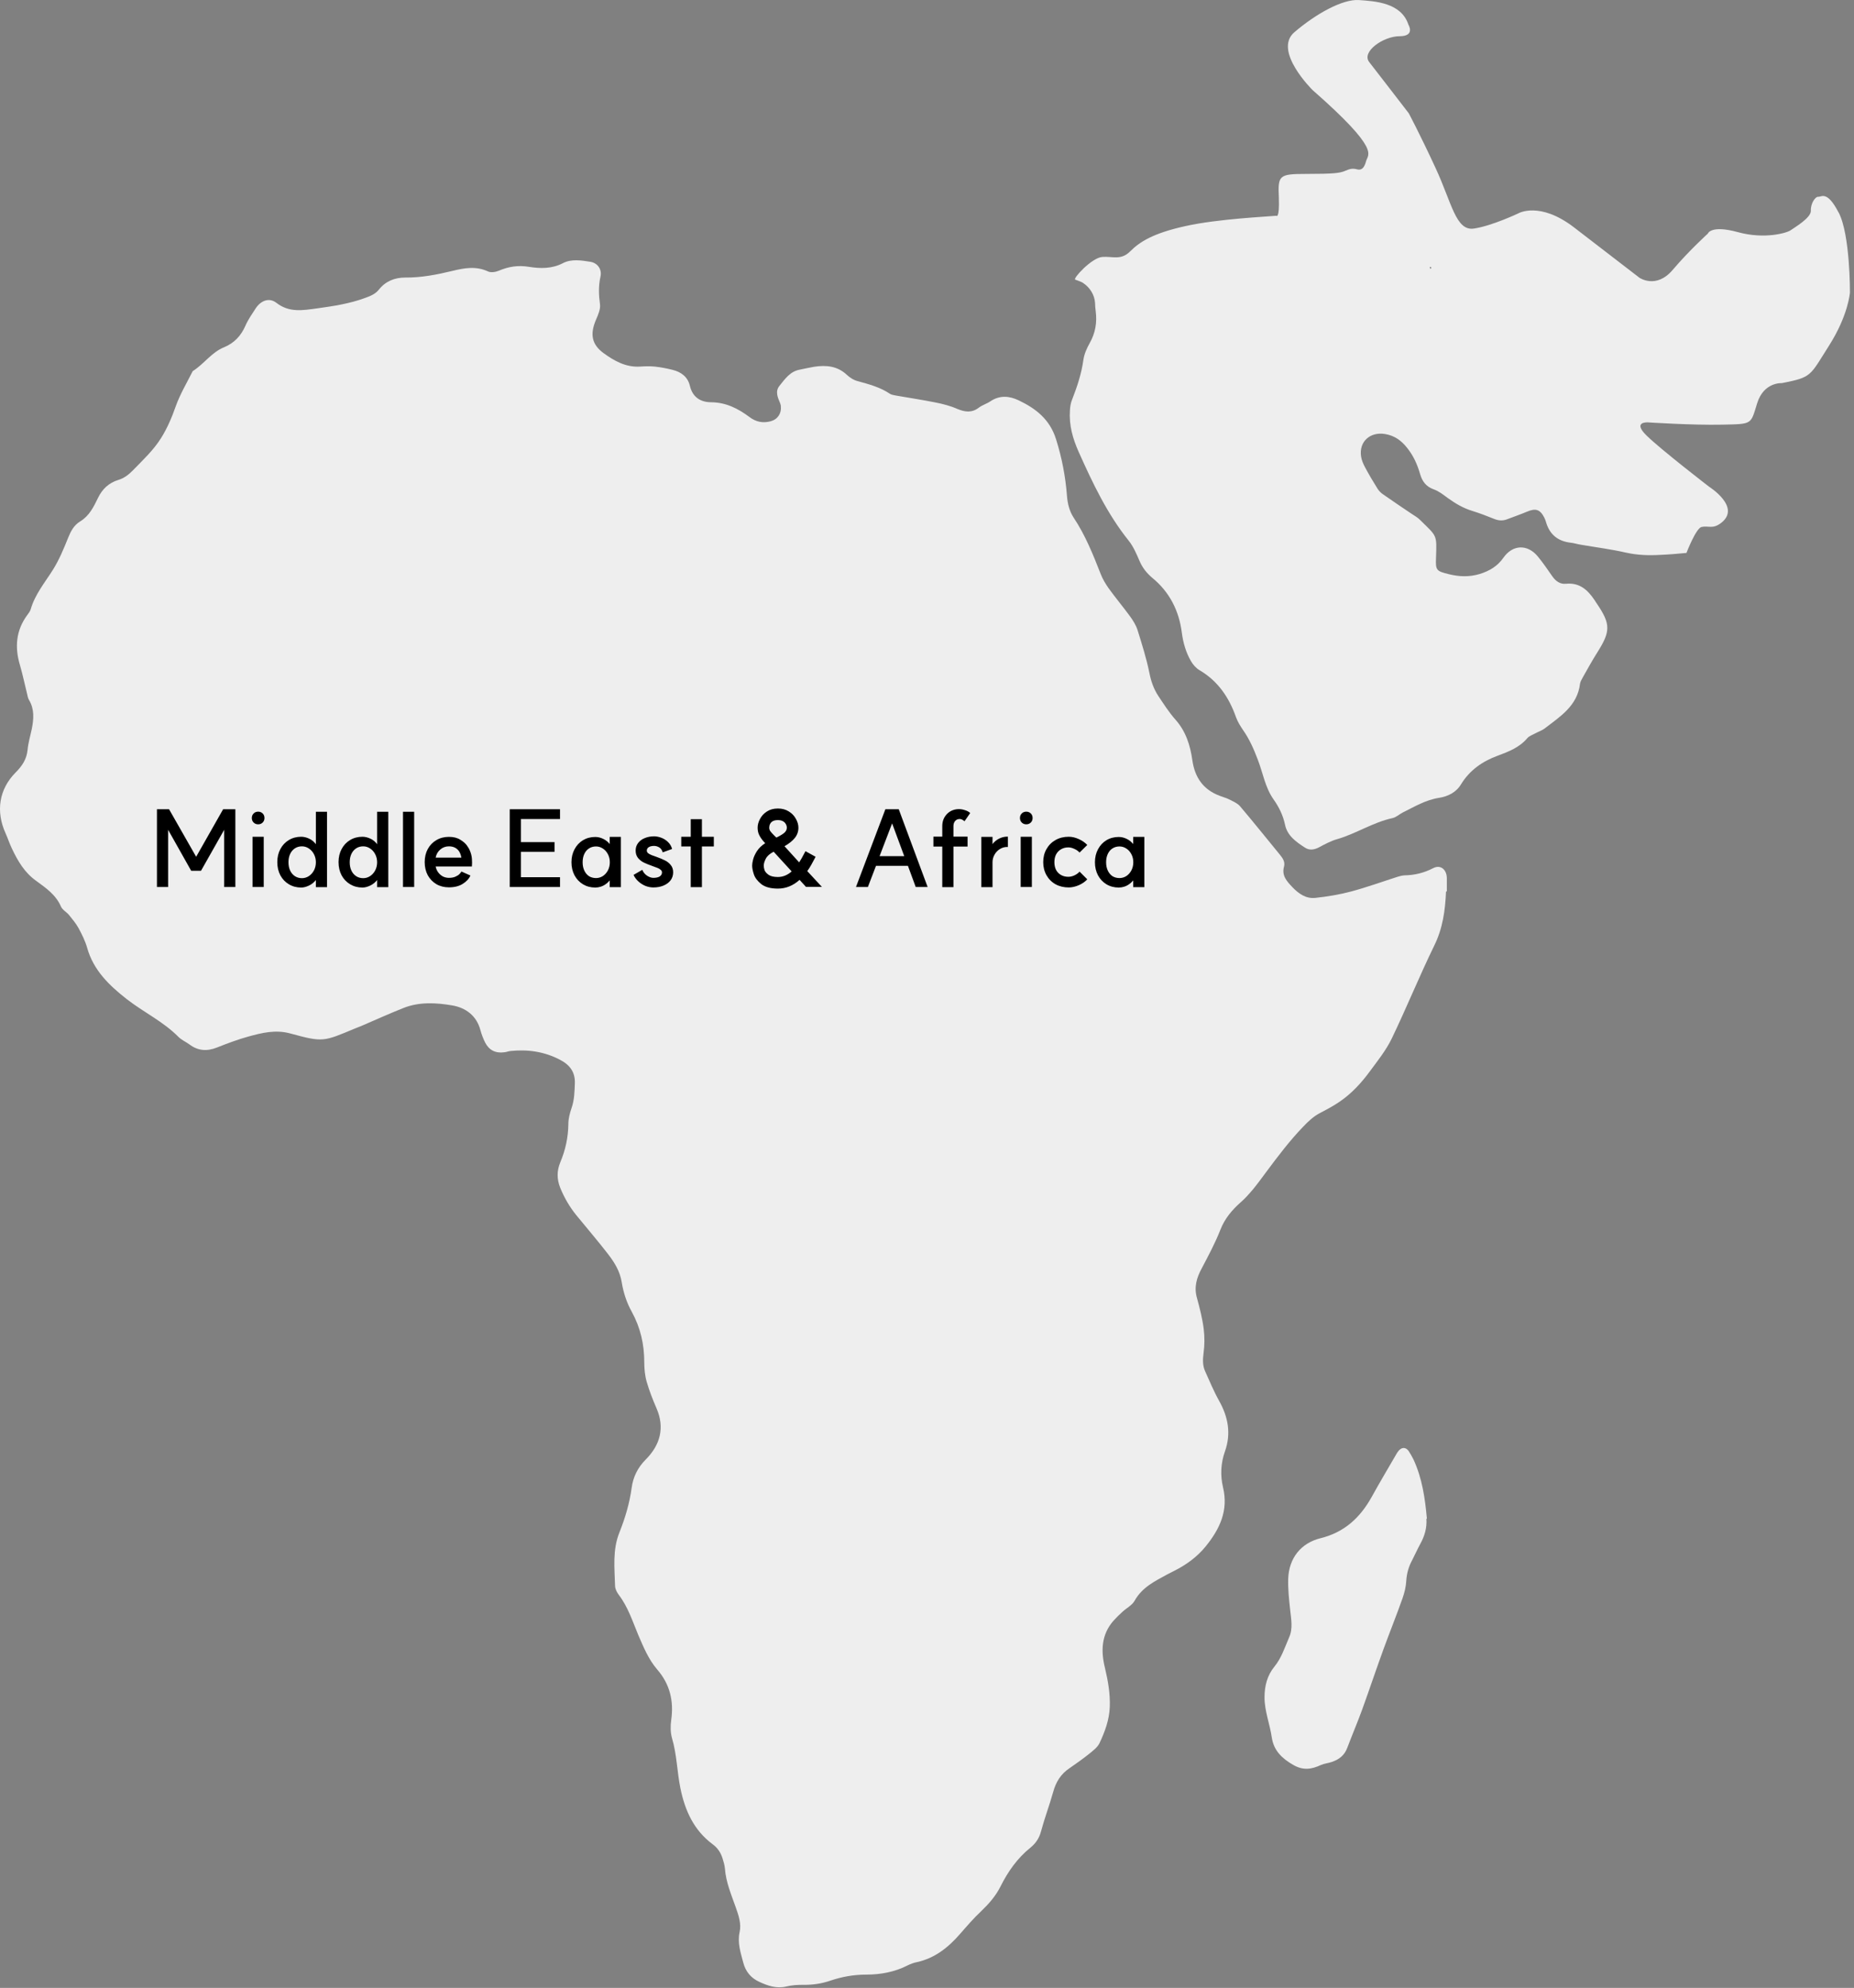 <svg width="387" height="415" viewBox="0 0 387 415" fill="none" xmlns="http://www.w3.org/2000/svg">
<rect x="0" y="0" width="387" height="415" fill="#808080" stroke="none"/>
<path d="M301.84 186.125C301.671 190.019 301.163 193.811 299.368 197.434C296.253 203.833 293.579 210.435 290.498 216.834C289.313 219.272 287.552 221.472 285.927 223.673C284.166 226.077 282.135 228.278 279.663 229.971C278.343 230.885 276.921 231.63 275.499 232.374C274.145 233.085 273.129 234.067 272.079 235.151C269.202 238.13 266.73 241.414 264.258 244.732C263.378 245.917 262.498 247.136 261.55 248.287C260.737 249.235 259.925 250.183 258.977 250.996C257.148 252.621 255.659 254.382 254.744 256.718C253.661 259.494 252.239 262.135 250.851 264.776C249.767 266.773 249.192 268.737 249.869 271.039C250.445 273.139 250.986 275.272 251.257 277.405C251.46 279.097 251.46 280.824 251.223 282.517C251.054 283.837 251.02 285.022 251.528 286.207C252.476 288.307 253.356 290.44 254.474 292.437C256.37 295.823 257.013 299.276 255.692 303.001C254.812 305.472 254.711 308.011 255.286 310.483C256.471 315.358 254.575 319.252 251.663 322.841C249.903 325.008 247.668 326.633 245.197 327.886C244.689 328.156 244.181 328.393 243.673 328.664C241.066 330.086 238.391 331.373 236.834 334.183C236.292 335.131 235.141 335.707 234.295 336.485C233.618 337.095 232.974 337.738 232.365 338.415C229.859 341.327 229.792 344.713 230.638 348.166C231.281 350.875 231.755 353.549 231.654 356.326C231.552 359.034 230.638 361.506 229.521 363.876C229.115 364.756 228.2 365.433 227.422 366.077C226.067 367.16 224.679 368.142 223.257 369.124C221.429 370.343 220.413 372.002 219.838 374.101C219.059 376.877 218.043 379.552 217.298 382.328C216.926 383.75 216.181 384.833 215.098 385.714C212.355 387.914 210.392 390.725 208.834 393.839C207.852 395.803 206.43 397.428 204.839 398.952C203.248 400.442 201.826 402.101 200.404 403.726C197.932 406.57 195.122 408.804 191.398 409.617C190.721 409.752 190.077 409.989 189.468 410.294C186.759 411.682 183.814 412.224 180.8 412.224C178.227 412.224 175.756 412.664 173.352 413.477C171.49 414.12 169.594 414.391 167.596 414.357C166.445 414.357 165.294 414.425 164.176 414.695C162.111 415.203 160.283 414.56 158.522 413.747C156.796 412.969 155.644 411.648 155.137 409.685C154.595 407.585 153.884 405.588 154.392 403.319C154.764 401.627 154.189 399.9 153.613 398.275C152.665 395.566 151.514 392.925 151.311 390.014C151.243 389.336 151.04 388.659 150.837 388.016C150.464 386.763 149.787 385.748 148.704 384.969C144.81 382.057 142.982 377.96 142.034 373.356C141.323 369.869 141.289 366.28 140.273 362.86C139.935 361.675 139.935 360.321 140.104 359.102C140.68 355.107 139.833 351.586 137.192 348.539C135.364 346.406 134.314 343.832 133.231 341.327C132.046 338.483 131.098 335.503 129.202 332.998C128.796 332.456 128.423 331.779 128.389 331.136C128.288 327.378 127.814 323.586 129.304 319.895C130.489 316.916 131.403 313.869 131.843 310.652C132.148 308.35 133.096 306.386 134.822 304.66C137.802 301.646 138.817 298.057 137.023 293.961C136.244 292.166 135.533 290.338 134.992 288.476C134.619 287.189 134.484 285.767 134.484 284.413C134.484 280.655 133.705 277.201 131.877 273.85C130.827 271.987 130.116 269.821 129.778 267.688C129.405 265.385 128.288 263.591 126.967 261.864C124.801 259.054 122.464 256.345 120.23 253.603C118.876 251.91 117.792 250.048 116.946 247.983C116.201 246.12 116.235 244.394 116.946 242.667C118.029 240.094 118.605 237.453 118.639 234.643C118.639 233.526 118.943 232.374 119.316 231.291C119.891 229.632 119.925 227.939 119.993 226.212C120.094 223.809 118.943 222.319 116.946 221.269C113.695 219.543 110.208 219.035 106.585 219.407C106.145 219.441 105.705 219.644 105.231 219.678C103.437 219.915 102.082 219.238 101.27 217.647C100.863 216.834 100.525 215.954 100.288 215.073C99.475 211.992 97.173 210.367 94.397 209.893C91.045 209.318 87.524 209.115 84.206 210.435C81.226 211.62 78.315 212.94 75.403 214.193C74.997 214.362 74.556 214.532 74.116 214.701C67.48 217.477 67.446 217.613 60.607 215.751C57.492 214.904 54.682 215.615 51.838 216.394C49.638 217.003 47.471 217.816 45.338 218.662C43.239 219.509 41.343 219.407 39.514 218.019C38.769 217.477 37.889 217.105 37.246 216.462C34.063 213.245 29.966 211.315 26.445 208.573C22.823 205.729 19.505 202.58 18.184 197.84C17.778 196.418 17.101 195.064 16.39 193.743C15.848 192.762 15.103 191.881 14.392 191.001C13.884 190.392 13.038 189.951 12.733 189.274C11.684 186.803 9.551 185.347 7.553 183.891C5.081 182.13 3.693 179.693 2.474 177.119C1.967 176.07 1.628 174.986 1.154 173.937C-0.911 169.366 -0.2 164.762 3.253 161.274C4.607 159.92 5.555 158.532 5.759 156.534C5.894 155.045 6.334 153.623 6.639 152.167C7.045 150.101 7.214 148.07 6.063 146.14C5.826 145.768 5.759 145.294 5.657 144.854C5.149 142.856 4.743 140.825 4.167 138.861C3.05 135.137 3.321 131.615 5.691 128.399C5.962 128.027 6.266 127.654 6.402 127.214C7.316 124.031 9.415 121.56 11.108 118.851C12.361 116.82 13.309 114.551 14.189 112.351C14.765 110.929 15.374 109.676 16.762 108.83C18.624 107.712 19.572 105.782 20.453 103.954C21.367 102.058 22.721 100.805 24.685 100.196C25.938 99.823 26.919 99.045 27.8 98.131C29.865 95.998 32.066 93.966 33.657 91.393C34.944 89.328 35.858 87.161 36.67 84.859C37.584 82.285 39.006 79.915 40.225 77.478C42.561 76.022 44.153 73.55 46.76 72.501C48.893 71.62 50.315 70.097 51.229 67.998C51.77 66.745 52.583 65.594 53.328 64.443C54.411 62.75 56.172 62.039 57.696 63.224C60.404 65.323 63.214 64.781 66.228 64.375C69.647 63.901 72.999 63.393 76.283 62.174C77.4 61.768 78.382 61.362 79.127 60.414C80.515 58.687 82.411 57.942 84.578 57.942C87.93 57.976 91.214 57.333 94.431 56.554C96.936 55.945 99.34 55.504 101.845 56.656C102.455 56.96 103.471 56.791 104.114 56.52C106.179 55.64 108.143 55.335 110.445 55.708C112.747 56.08 115.185 56.148 117.521 54.929C119.282 54.015 121.347 54.353 123.277 54.658C124.767 54.929 125.681 56.249 125.342 57.739C124.902 59.703 124.97 61.565 125.241 63.529C125.376 64.544 124.834 65.763 124.394 66.779C123.142 69.725 123.48 71.891 125.986 73.72C128.22 75.345 130.624 76.699 133.57 76.53C134.585 76.462 135.635 76.428 136.684 76.53C137.937 76.665 139.156 76.902 140.375 77.207C142.169 77.647 143.557 78.663 143.998 80.525C144.573 82.963 146.266 83.978 148.501 83.978C151.548 84.012 154.087 85.299 156.389 87.025C157.811 88.109 159.267 88.38 160.892 87.94C162.348 87.533 163.161 86.281 162.991 84.791C162.991 84.554 162.89 84.351 162.822 84.114C162.314 82.929 161.773 81.676 162.721 80.525C163.872 79.103 164.921 77.546 166.919 77.173C167.935 76.97 168.95 76.733 169.966 76.564C172.438 76.191 174.774 76.394 176.738 78.223C177.381 78.832 178.227 79.374 179.074 79.577C181.41 80.22 183.712 80.83 185.777 82.218C186.15 82.455 186.658 82.489 187.098 82.59C189.806 83.064 192.515 83.471 195.224 84.012C196.781 84.317 198.372 84.723 199.828 85.367C201.453 86.044 202.875 86.213 204.331 85.096C205.042 84.554 205.99 84.283 206.735 83.775C208.665 82.489 210.629 82.624 212.626 83.572C216.249 85.299 219.161 87.567 220.447 91.732C221.666 95.591 222.411 99.519 222.716 103.514C222.851 105.173 223.223 106.697 224.104 108.051C226.541 111.707 228.167 115.77 229.758 119.833C230.164 120.883 230.774 121.898 231.417 122.813C232.839 124.776 234.362 126.605 235.784 128.534C236.462 129.449 237.105 130.464 237.443 131.514C238.358 134.459 239.306 137.439 239.915 140.452C240.254 142.179 240.795 143.77 241.743 145.226C242.894 146.953 244.012 148.713 245.366 150.237C247.533 152.675 248.447 155.586 248.887 158.701C249.395 162.29 251.156 164.863 254.643 166.15C255.388 166.421 256.167 166.658 256.878 167.03C257.589 167.402 258.367 167.741 258.875 168.35C261.685 171.668 264.394 175.054 267.17 178.44C267.779 179.185 268.287 179.93 268.016 180.945C267.509 182.807 268.626 183.992 269.743 185.177C271.064 186.566 272.587 187.649 274.551 187.446C277.056 187.175 279.528 186.769 281.966 186.125C285.284 185.245 288.534 184.06 291.818 183.011C292.258 182.875 292.698 182.774 293.172 182.74C295.272 182.706 297.235 182.232 299.131 181.25C300.486 180.539 301.637 181.25 301.941 182.672C301.975 182.909 302.009 183.112 302.009 183.349C302.009 184.263 302.009 185.178 302.009 186.092L301.84 186.125Z" fill="#EEEEEE"/>
<path d="M297.743 317.051C297.878 318.981 297.37 320.674 296.456 322.333C295.847 323.45 295.339 324.601 294.763 325.719C294.052 327.039 293.646 328.427 293.544 329.985C293.477 331.237 293.172 332.49 292.766 333.641C291.513 337.196 290.091 340.717 288.804 344.239C287.281 348.437 285.859 352.669 284.335 356.901C283.353 359.576 282.236 362.217 281.22 364.891C280.645 366.449 279.527 367.295 278.072 367.803C277.327 368.074 276.48 368.142 275.769 368.446C273.806 369.361 272.045 369.665 269.946 368.446C267.576 367.092 265.883 365.433 265.477 362.758C265.07 359.914 263.953 357.24 263.953 354.328C263.953 351.924 264.529 349.757 266.018 347.929C267.508 346.101 268.185 343.9 269.099 341.801C269.912 339.973 269.506 337.975 269.303 336.045C269.066 333.878 268.829 331.711 268.896 329.545C269.066 325.279 271.537 322.13 275.668 321.114C280.611 319.895 283.895 316.848 286.299 312.548C287.958 309.535 289.718 306.589 291.445 303.61C291.547 303.407 291.682 303.204 291.818 303.034C292.495 302.086 293.409 302.019 294.052 302.933C294.425 303.508 294.763 304.118 295.068 304.727C296.862 308.621 297.472 312.819 297.844 317.051H297.743Z" fill="#EEEEEE"/>
<path d="M383.782 44.366C381.378 39.693 380.193 41.149 379.55 41.081C378.907 41.014 377.925 42.504 377.993 43.993C378.06 45.483 374.539 47.514 373.794 48.056C373.083 48.598 368.411 50.02 362.757 48.462C357.069 46.905 356.493 48.767 356.493 48.767C356.493 48.767 352.6 52.288 349.146 56.351C345.693 60.414 342.206 57.976 342.206 57.976C342.206 57.976 335.705 52.965 328.527 47.447C321.35 41.962 316.948 44.535 316.948 44.535C316.948 44.535 311.396 47.176 307.637 47.718C303.879 48.259 303.033 42.334 299.681 35.123C296.329 27.877 294.061 23.645 294.061 23.645C294.061 23.645 287.492 15.113 285.799 12.946C284.14 10.779 288.779 7.563 292.131 7.563C295.483 7.563 293.993 5.159 293.993 5.159C292.503 0.554 287.052 0.25 283.666 0.013C280.247 -0.224 274.66 2.891 270.157 6.75C265.688 10.644 273.983 18.803 273.983 18.803C288.339 31.398 285.529 32.177 285.156 33.633C284.784 35.055 284.208 35.597 283.294 35.36C282.414 35.123 281.872 35.19 280.789 35.664C279.705 36.138 278.385 36.308 272.663 36.308C266.941 36.308 266.738 36.612 266.941 41.217C267.11 45.822 266.399 45.043 266.399 45.043C264.774 45.212 254.143 45.686 247.405 47.21C240.668 48.699 237.891 50.494 235.928 52.458C233.964 54.421 232.271 53.473 230.07 53.642C227.87 53.812 223.841 58.213 224.45 58.383C224.755 58.484 224.958 58.552 225.195 58.653C225.534 58.789 225.838 58.89 226.109 59.093C227.497 60.008 228.479 61.565 228.581 63.258C228.581 63.834 228.648 64.409 228.716 64.985C229.021 67.321 228.648 69.522 227.463 71.621C226.854 72.704 226.312 73.923 226.143 75.142C225.737 78.02 224.856 80.694 223.807 83.369C223.502 84.08 223.367 84.927 223.333 85.705C223.13 88.752 223.908 91.529 225.161 94.339C228.073 100.839 231.086 107.238 235.589 112.859C236.571 114.078 237.214 115.601 237.858 117.091C238.467 118.513 239.314 119.596 240.499 120.612C244.121 123.558 246.119 127.519 246.694 132.09C246.965 134.189 247.541 136.153 248.556 137.947C248.997 138.726 249.64 139.47 250.385 139.911C254.245 142.179 256.547 145.599 258.003 149.729C258.341 150.677 258.917 151.591 259.492 152.438C260.813 154.334 261.727 156.399 262.54 158.566C263.623 161.342 264.063 164.356 265.824 166.861C266.975 168.486 267.821 170.213 268.228 172.143C268.702 174.479 270.564 175.765 272.392 176.95C273.306 177.56 274.322 177.424 275.338 176.883C276.556 176.239 277.775 175.562 279.096 175.19C283.091 174.039 286.578 171.669 290.675 170.788C291.42 170.619 292.063 170.01 292.774 169.637C295.246 168.418 297.548 166.996 300.392 166.556C302.186 166.285 303.947 165.439 304.963 163.746C306.791 160.767 309.432 158.938 312.648 157.753C314.917 156.907 317.151 156.061 318.81 154.097C319.216 153.623 319.961 153.386 320.571 153.047C321.18 152.709 321.857 152.506 322.399 152.099C325.649 149.594 329.272 147.359 329.814 142.721C329.881 142.281 330.152 141.874 330.356 141.468C331.371 139.674 332.353 137.879 333.47 136.119C336.179 131.819 336.213 130.295 333.403 126.131C333.2 125.86 333.03 125.555 332.827 125.25C331.405 123.151 329.712 121.594 326.902 121.865C325.649 122 324.735 121.323 324.024 120.307C323.042 118.885 322.06 117.463 320.977 116.143C318.844 113.57 315.763 113.671 313.833 116.414C312.581 118.208 310.922 119.19 308.856 119.833C306.689 120.477 304.59 120.409 302.423 119.867C299.816 119.224 299.647 119.055 299.749 116.481C299.918 111.504 300.019 112.08 296.329 108.457C295.855 107.983 295.212 107.645 294.67 107.272C292.672 105.918 290.675 104.598 288.711 103.209C288.237 102.905 287.831 102.465 287.526 101.991C286.612 100.535 285.732 99.045 284.919 97.521C284.547 96.81 284.208 96.032 284.107 95.287C283.633 92.172 286.036 90.073 289.151 90.615C291.115 90.953 292.503 91.969 293.688 93.459C295.009 95.084 295.855 96.946 296.431 98.977C296.871 100.467 297.649 101.584 299.275 102.16C300.324 102.532 301.272 103.277 302.186 103.954C303.778 105.105 305.437 106.087 307.333 106.663C308.856 107.137 310.38 107.712 311.87 108.322C312.784 108.694 313.63 108.762 314.544 108.423C315.932 107.882 317.354 107.408 318.709 106.832C320.537 106.053 321.451 106.324 322.331 108.017C322.501 108.322 322.602 108.66 322.704 108.965C323.449 111.572 325.175 112.994 327.884 113.299C328.561 113.367 329.238 113.604 329.915 113.705C333.064 114.247 336.281 114.653 339.395 115.364C341.799 115.906 344.169 115.974 346.539 115.838C346.235 115.838 345.93 115.703 345.659 115.567C345.964 115.737 346.268 115.838 346.539 115.838C348.368 115.77 350.196 115.601 352.024 115.432C352.024 115.432 354.022 110.252 355.173 110.015C356.663 109.676 357.475 110.556 359.303 109.134C363.502 105.85 356.764 101.618 356.764 101.618C356.764 101.618 346.742 93.899 343.695 90.919C340.648 87.94 344 88.177 344 88.177C344 88.177 353.209 88.786 359.54 88.651C365.872 88.515 365.398 88.651 366.786 84.182C368.174 79.713 371.932 79.983 371.932 79.983C378.264 78.731 377.722 78.561 381.785 72.162C385.848 65.763 386.152 61.057 386.152 61.057C386.152 61.057 386.22 49.038 383.816 44.4L383.782 44.366ZM298.665 55.708C298.665 55.708 298.733 55.877 298.767 55.945C298.699 56.013 298.631 56.08 298.597 56.148C298.53 56.013 298.462 55.911 298.428 55.776C298.53 55.776 298.631 55.674 298.699 55.708H298.665ZM341.833 110.658C341.698 110.387 341.528 110.082 341.393 109.812C341.528 110.082 341.664 110.353 341.833 110.658ZM345.253 115.33C344.203 114.552 343.12 113.028 342.239 111.437C343.12 113.028 344.169 114.552 345.253 115.33Z" fill="#EEEEEE"/>
<path d="M35.092 173.23V185.176H32.76V168.94H35.29L40.944 178.862L46.576 168.94H49.128V185.176H46.796V173.23L41.956 181.788H39.91L35.092 173.23ZM55.051 174.682V185.176H52.719V174.682H55.051ZM53.886 169.446C54.267 169.446 54.582 169.571 54.831 169.82C55.081 170.069 55.206 170.385 55.206 170.766C55.206 171.147 55.081 171.463 54.831 171.712C54.582 171.961 54.267 172.086 53.886 172.086C53.504 172.086 53.189 171.961 52.94 171.712C52.69 171.463 52.566 171.147 52.566 170.766C52.566 170.385 52.69 170.069 52.94 169.82C53.189 169.571 53.504 169.446 53.886 169.446ZM62.877 185.286C61.924 185.286 61.066 185.059 60.303 184.604C59.541 184.149 58.947 183.526 58.521 182.734C58.096 181.927 57.883 181.011 57.883 179.984C57.883 178.957 58.096 178.048 58.521 177.256C58.947 176.449 59.541 175.819 60.303 175.364C61.066 174.909 61.924 174.682 62.877 174.682C63.405 174.682 63.955 174.814 64.527 175.078C65.114 175.342 65.613 175.767 66.023 176.354L65.935 176.574V169.468H68.267V185.198H65.935V183.504L66.023 183.614C65.598 184.171 65.092 184.589 64.505 184.868C63.919 185.147 63.376 185.286 62.877 185.286ZM63.031 183.328C63.559 183.328 64.043 183.181 64.483 182.888C64.923 182.595 65.275 182.199 65.539 181.7C65.803 181.187 65.935 180.622 65.935 180.006C65.935 179.405 65.803 178.847 65.539 178.334C65.275 177.821 64.916 177.417 64.461 177.124C64.021 176.831 63.545 176.684 63.031 176.684C62.474 176.684 61.983 176.823 61.557 177.102C61.132 177.381 60.802 177.769 60.567 178.268C60.333 178.767 60.215 179.346 60.215 180.006C60.215 180.666 60.333 181.245 60.567 181.744C60.802 182.243 61.132 182.631 61.557 182.91C61.983 183.189 62.474 183.328 63.031 183.328ZM75.66 185.286C74.707 185.286 73.849 185.059 73.087 184.604C72.324 184.149 71.73 183.526 71.305 182.734C70.879 181.927 70.666 181.011 70.666 179.984C70.666 178.957 70.879 178.048 71.305 177.256C71.73 176.449 72.324 175.819 73.087 175.364C73.849 174.909 74.707 174.682 75.66 174.682C76.189 174.682 76.739 174.814 77.311 175.078C77.897 175.342 78.396 175.767 78.806 176.354L78.719 176.574V169.468H81.05V185.198H78.719V183.504L78.806 183.614C78.381 184.171 77.875 184.589 77.288 184.868C76.702 185.147 76.159 185.286 75.66 185.286ZM75.814 183.328C76.343 183.328 76.826 183.181 77.266 182.888C77.707 182.595 78.058 182.199 78.323 181.7C78.587 181.187 78.719 180.622 78.719 180.006C78.719 179.405 78.587 178.847 78.323 178.334C78.058 177.821 77.699 177.417 77.245 177.124C76.805 176.831 76.328 176.684 75.814 176.684C75.257 176.684 74.766 176.823 74.341 177.102C73.915 177.381 73.585 177.769 73.35 178.268C73.116 178.767 72.999 179.346 72.999 180.006C72.999 180.666 73.116 181.245 73.35 181.744C73.585 182.243 73.915 182.631 74.341 182.91C74.766 183.189 75.257 183.328 75.814 183.328ZM86.453 169.468V185.176H84.121V169.468H86.453ZM93.709 185.242C92.726 185.242 91.854 185.022 91.091 184.582C90.328 184.127 89.727 183.504 89.287 182.712C88.862 181.905 88.649 180.996 88.649 179.984C88.649 178.957 88.862 178.048 89.287 177.256C89.727 176.449 90.328 175.826 91.091 175.386C91.854 174.931 92.726 174.704 93.709 174.704C94.677 174.704 95.476 174.909 96.107 175.32C96.752 175.716 97.214 176.127 97.493 176.552C97.786 176.963 97.977 177.293 98.065 177.542C98.314 178.114 98.461 178.693 98.505 179.28C98.549 179.867 98.549 180.365 98.505 180.776V180.886H90.937C91.025 181.341 91.201 181.751 91.465 182.118C91.744 182.485 92.074 182.771 92.455 182.976C92.851 183.167 93.269 183.262 93.709 183.262C94.237 183.262 94.684 183.181 95.051 183.02C95.418 182.859 95.696 182.683 95.887 182.492C96.078 182.287 96.224 182.103 96.327 181.942L98.197 182.778C97.904 183.453 97.368 184.032 96.591 184.516C95.828 185 94.868 185.242 93.709 185.242ZM96.305 179.038C96.232 178.583 96.092 178.18 95.887 177.828C95.682 177.476 95.396 177.197 95.029 176.992C94.662 176.787 94.222 176.684 93.709 176.684C93.02 176.684 92.418 176.904 91.905 177.344C91.392 177.784 91.069 178.349 90.937 179.038H96.305ZM116.897 170.986H108.735V175.804H115.753V177.828H108.735V183.13H116.897V185.176H106.403V168.94H116.897V170.986ZM124.258 185.286C123.304 185.286 122.446 185.059 121.684 184.604C120.936 184.149 120.349 183.526 119.924 182.734C119.498 181.927 119.286 181.018 119.286 180.006C119.286 178.994 119.498 178.092 119.924 177.3C120.349 176.493 120.936 175.863 121.684 175.408C122.446 174.953 123.304 174.726 124.258 174.726C124.83 174.726 125.394 174.865 125.952 175.144C126.524 175.423 127.008 175.833 127.404 176.376L127.272 176.486V174.704H129.604V185.198H127.272V183.504L127.404 183.614C127.125 183.995 126.81 184.311 126.458 184.56C126.12 184.809 125.761 184.993 125.38 185.11C125.013 185.227 124.639 185.286 124.258 185.286ZM124.412 183.306C124.925 183.306 125.402 183.167 125.842 182.888C126.282 182.595 126.634 182.199 126.898 181.7C127.162 181.187 127.294 180.622 127.294 180.006C127.294 179.39 127.162 178.833 126.898 178.334C126.634 177.821 126.282 177.425 125.842 177.146C125.402 176.853 124.925 176.706 124.412 176.706C123.854 176.706 123.363 176.845 122.938 177.124C122.527 177.388 122.204 177.769 121.97 178.268C121.735 178.767 121.618 179.346 121.618 180.006C121.618 180.666 121.735 181.245 121.97 181.744C122.204 182.243 122.527 182.631 122.938 182.91C123.363 183.174 123.854 183.306 124.412 183.306ZM134.068 181.59C134.288 182.118 134.625 182.529 135.08 182.822C135.534 183.115 135.967 183.262 136.378 183.262C136.935 183.262 137.375 183.167 137.698 182.976C138.02 182.771 138.182 182.485 138.182 182.118C138.182 181.913 138.094 181.737 137.918 181.59C137.742 181.429 137.522 181.297 137.258 181.194C137.008 181.091 136.634 180.952 136.136 180.776C135.432 180.527 134.852 180.292 134.398 180.072C133.943 179.852 133.54 179.537 133.188 179.126C132.85 178.701 132.682 178.18 132.682 177.564C132.682 176.963 132.85 176.442 133.188 176.002C133.525 175.547 133.987 175.203 134.574 174.968C135.16 174.719 135.813 174.594 136.532 174.594C137.001 174.594 137.492 174.689 138.006 174.88C138.534 175.071 139.003 175.364 139.414 175.76C139.839 176.156 140.132 176.647 140.294 177.234L138.336 177.938C138.174 177.425 137.918 177.073 137.566 176.882C137.228 176.691 136.884 176.596 136.532 176.596C136.062 176.596 135.688 176.684 135.41 176.86C135.146 177.036 135.014 177.271 135.014 177.564C135.014 177.769 135.094 177.945 135.256 178.092C135.432 178.239 135.681 178.378 136.004 178.51C136.326 178.642 136.671 178.767 137.038 178.884C137.742 179.133 138.321 179.375 138.776 179.61C139.245 179.83 139.648 180.145 139.986 180.556C140.338 180.967 140.514 181.48 140.514 182.096C140.514 182.727 140.338 183.284 139.986 183.768C139.634 184.237 139.142 184.604 138.512 184.868C137.896 185.132 137.184 185.264 136.378 185.264C135.835 185.264 135.292 185.161 134.75 184.956C134.222 184.736 133.73 184.428 133.276 184.032C132.836 183.636 132.491 183.174 132.242 182.646L134.068 181.59ZM144.184 171.008H146.516V185.198H144.184V171.008ZM142.204 174.682H149.002V176.706H142.204V174.682ZM168.244 185.154L166.902 183.68C165.552 184.897 164.042 185.506 162.37 185.506C160.859 185.506 159.7 185.191 158.894 184.56C158.102 183.915 157.588 183.233 157.354 182.514C157.119 181.781 157.002 181.179 157.002 180.71C157.002 180.387 157.068 179.962 157.2 179.434C157.332 178.906 157.596 178.327 157.992 177.696C158.402 177.065 158.982 176.508 159.73 176.024C159.612 175.892 159.495 175.767 159.378 175.65C158.996 175.21 158.696 174.77 158.476 174.33C158.256 173.89 158.146 173.377 158.146 172.79C158.146 172.203 158.307 171.602 158.63 170.986C158.952 170.355 159.429 169.835 160.06 169.424C160.705 168.999 161.475 168.786 162.37 168.786C163.25 168.786 164.012 168.991 164.658 169.402C165.303 169.798 165.794 170.311 166.132 170.942C166.484 171.558 166.66 172.174 166.66 172.79C166.66 173.582 166.418 174.286 165.934 174.902C165.45 175.518 164.724 176.105 163.756 176.662L166.814 180.028C167.136 179.544 167.474 178.957 167.826 178.268L168.134 177.696L170.246 178.862L170.026 179.28C169.776 179.764 169.534 180.211 169.3 180.622C169.065 181.033 168.801 181.443 168.508 181.854L171.566 185.154H168.244ZM159.422 180.71C159.422 181.003 159.48 181.326 159.598 181.678C159.73 182.015 160.016 182.338 160.456 182.646C160.896 182.939 161.534 183.086 162.37 183.086C163.411 183.086 164.372 182.697 165.252 181.92L161.49 177.806C160.683 178.217 160.133 178.708 159.84 179.28C159.561 179.837 159.422 180.314 159.422 180.71ZM160.566 172.79C160.566 173.069 160.646 173.318 160.808 173.538C160.969 173.758 161.248 174.066 161.644 174.462L162.062 174.858C162.868 174.462 163.433 174.117 163.756 173.824C164.078 173.516 164.24 173.171 164.24 172.79C164.24 172.511 164.166 172.255 164.02 172.02C163.888 171.771 163.682 171.573 163.404 171.426C163.125 171.279 162.78 171.206 162.37 171.206C161.944 171.206 161.592 171.279 161.314 171.426C161.05 171.573 160.859 171.771 160.742 172.02C160.624 172.255 160.566 172.511 160.566 172.79ZM193.633 185.176H191.147L189.519 180.754H182.853L181.159 185.176H178.673L184.811 168.94H187.605L193.633 185.176ZM188.749 178.73L186.219 171.888L183.601 178.73H188.749ZM196.688 185.198V172.46C196.688 171.492 196.989 170.678 197.59 170.018C198.206 169.343 198.998 168.977 199.966 168.918C200.421 168.889 200.89 168.955 201.374 169.116C201.873 169.263 202.254 169.468 202.518 169.732L201.33 171.448C201.095 171.243 200.89 171.111 200.714 171.052C200.538 170.979 200.355 170.957 200.164 170.986C199.827 171.015 199.548 171.169 199.328 171.448C199.123 171.712 199.02 172.049 199.02 172.46V185.198H196.688ZM194.84 174.66H201.968V176.728H194.84V174.66ZM206.912 176.684C207.102 176.273 207.381 175.914 207.748 175.606C208.129 175.283 208.547 175.041 209.002 174.88C209.456 174.719 209.918 174.645 210.388 174.66V176.816C209.786 176.787 209.236 176.926 208.738 177.234C208.254 177.527 207.872 177.923 207.594 178.422C207.315 178.921 207.176 179.441 207.176 179.984V185.198H204.844V174.704H207.176V176.772L206.912 176.684ZM215.389 174.682V185.176H213.057V174.682H215.389ZM214.223 169.446C214.605 169.446 214.92 169.571 215.169 169.82C215.419 170.069 215.543 170.385 215.543 170.766C215.543 171.147 215.419 171.463 215.169 171.712C214.92 171.961 214.605 172.086 214.223 172.086C213.842 172.086 213.527 171.961 213.277 171.712C213.028 171.463 212.903 171.147 212.903 170.766C212.903 170.385 213.028 170.069 213.277 169.82C213.527 169.571 213.842 169.446 214.223 169.446ZM222.995 183.042C223.406 183.042 223.824 182.947 224.249 182.756C224.689 182.551 225.056 182.287 225.349 181.964L226.955 183.57C226.501 184.069 225.907 184.479 225.173 184.802C224.44 185.11 223.743 185.264 223.083 185.264C222.057 185.264 221.14 185.044 220.333 184.604C219.527 184.149 218.896 183.519 218.441 182.712C217.987 181.905 217.759 180.996 217.759 179.984C217.759 178.957 217.987 178.048 218.441 177.256C218.896 176.449 219.527 175.819 220.333 175.364C221.14 174.909 222.057 174.682 223.083 174.682C223.773 174.682 224.469 174.843 225.173 175.166C225.877 175.474 226.471 175.885 226.955 176.398L225.349 177.982C225.056 177.659 224.689 177.403 224.249 177.212C223.824 177.007 223.406 176.904 222.995 176.904C222.423 176.904 221.917 177.036 221.477 177.3C221.037 177.549 220.693 177.909 220.443 178.378C220.209 178.833 220.091 179.368 220.091 179.984C220.091 180.6 220.209 181.143 220.443 181.612C220.693 182.067 221.037 182.419 221.477 182.668C221.917 182.917 222.423 183.042 222.995 183.042ZM233.527 185.286C232.574 185.286 231.716 185.059 230.953 184.604C230.205 184.149 229.619 183.526 229.193 182.734C228.768 181.927 228.555 181.018 228.555 180.006C228.555 178.994 228.768 178.092 229.193 177.3C229.619 176.493 230.205 175.863 230.953 175.408C231.716 174.953 232.574 174.726 233.527 174.726C234.099 174.726 234.664 174.865 235.221 175.144C235.793 175.423 236.277 175.833 236.673 176.376L236.541 176.486V174.704H238.873V185.198H236.541V183.504L236.673 183.614C236.395 183.995 236.079 184.311 235.727 184.56C235.39 184.809 235.031 184.993 234.649 185.11C234.283 185.227 233.909 185.286 233.527 185.286ZM233.681 183.306C234.195 183.306 234.671 183.167 235.111 182.888C235.551 182.595 235.903 182.199 236.167 181.7C236.431 181.187 236.563 180.622 236.563 180.006C236.563 179.39 236.431 178.833 236.167 178.334C235.903 177.821 235.551 177.425 235.111 177.146C234.671 176.853 234.195 176.706 233.681 176.706C233.124 176.706 232.633 176.845 232.207 177.124C231.797 177.388 231.474 177.769 231.239 178.268C231.005 178.767 230.887 179.346 230.887 180.006C230.887 180.666 231.005 181.245 231.239 181.744C231.474 182.243 231.797 182.631 232.207 182.91C232.633 183.174 233.124 183.306 233.681 183.306Z" fill="black"/>
</svg>
